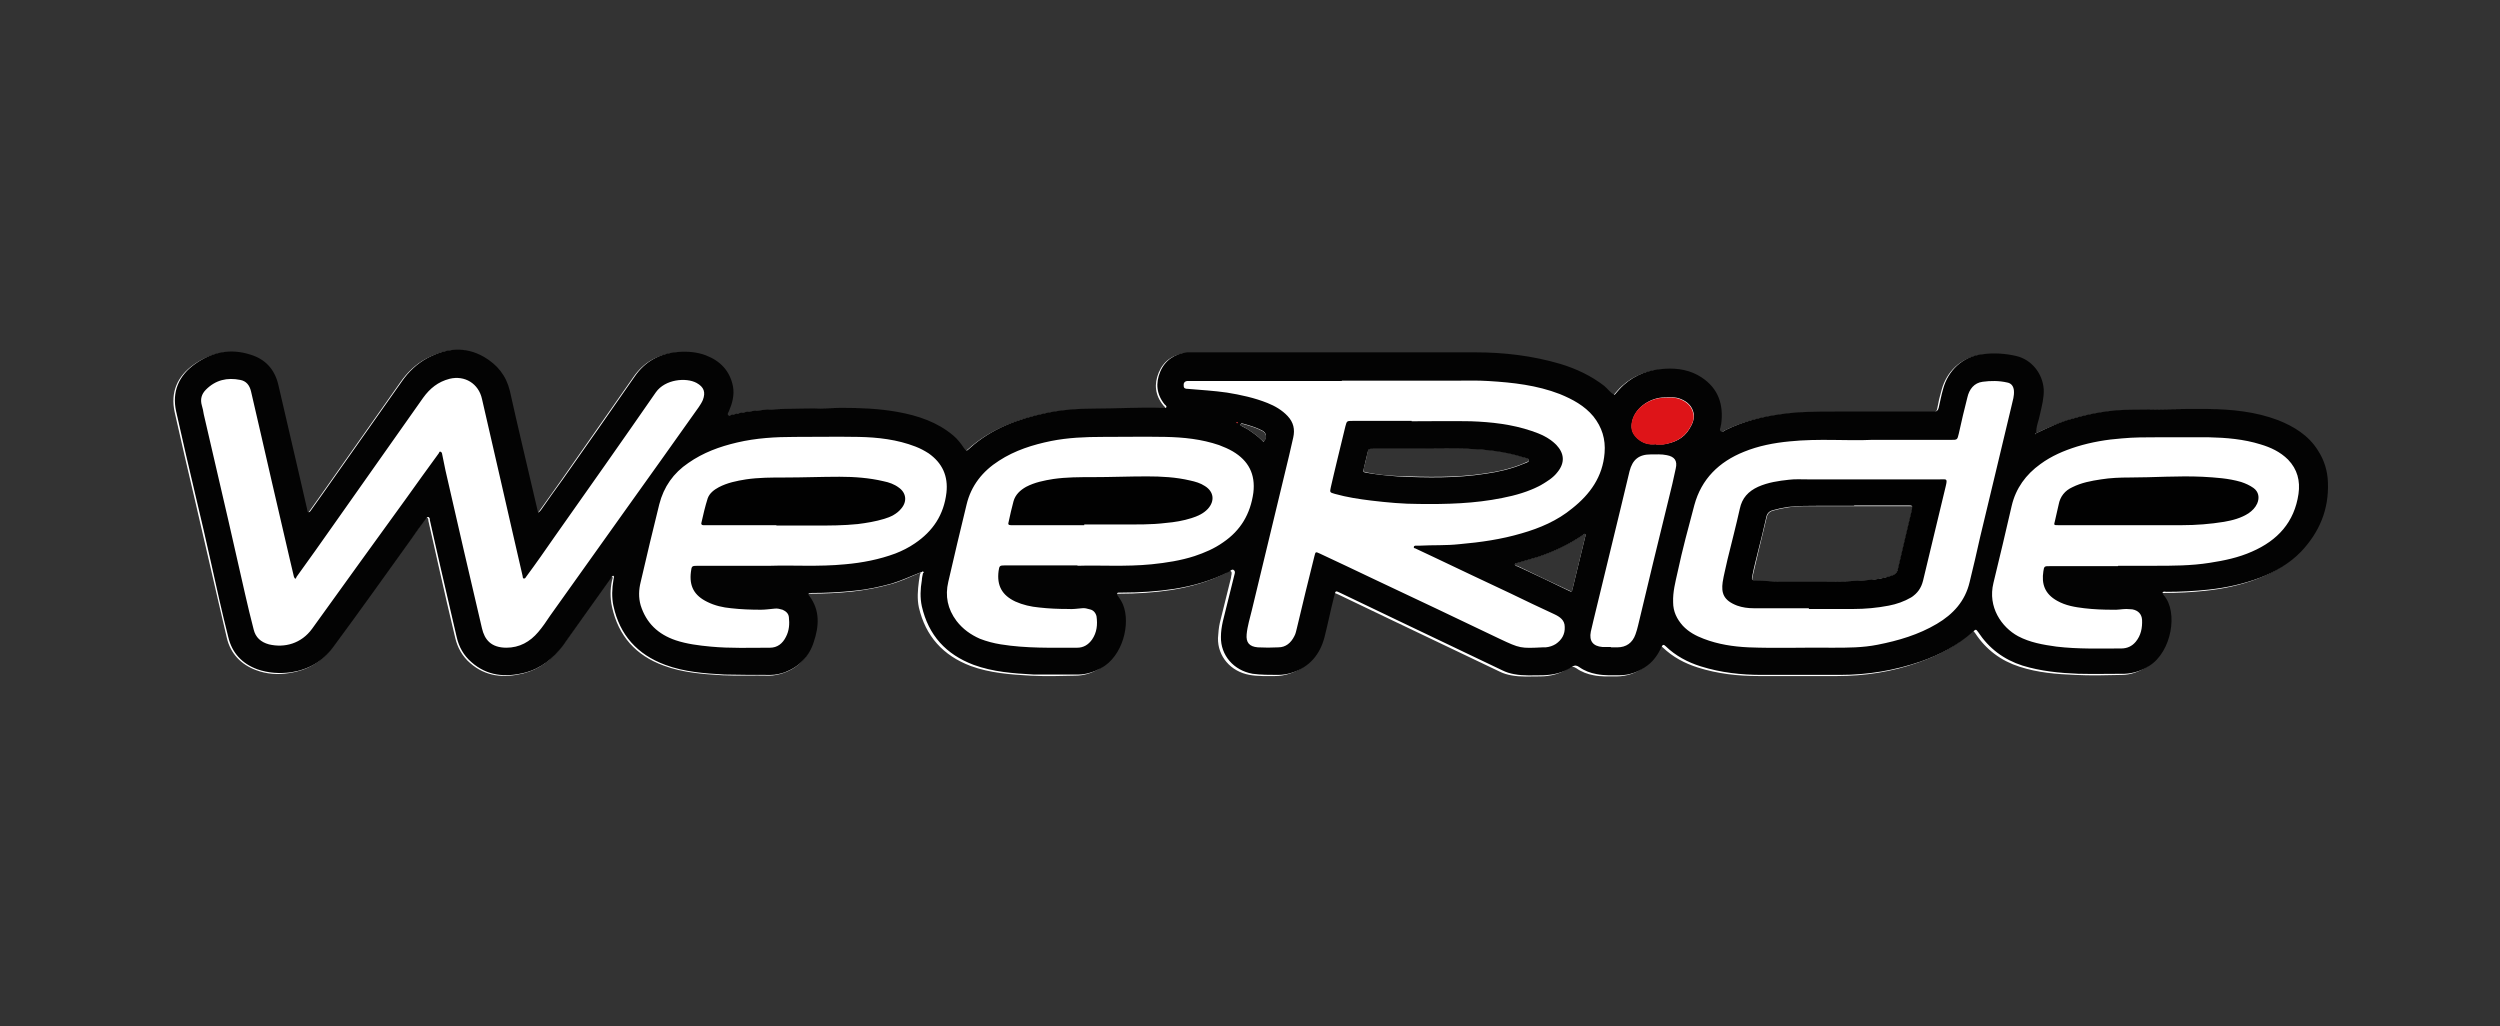 <svg id="Layer_1" data-name="Layer 1" xmlns="http://www.w3.org/2000/svg" version="1.1" viewBox="0 0 671.2 275.5" width="671.2" height="275.5"><rect x="0" y="0" width="671.2" height="275.5" fill="#333333" stroke="none"/><defs><style>.cls-1{fill:#030303}.cls-1,.cls-2,.cls-3{stroke-width:0}.cls-2{fill:#010101}.cls-3{fill:#de1418}</style></defs><path d="M621.9 121.1c-2.6-4.1-6.4-6.5-10.7-8.1-6-2.3-12.4-2.9-18.8-3-6.8-.1-13.6 0-20.4.2-5.4 0-10.8.9-16 2.4-3.4 1-6.6 2.4-9.7 3.9l-.2.3c-.2-.2-.1-.3.2-.3-.2-1.8.6-3.4 1-5.1.4-2.2 1.1-4.4 1-6.7-.2-4.2-3.1-7.9-7.3-8.9-3-.7-6-.8-9.1-.5-5.6.7-9.3 4.6-10.6 9.3-.5 1.7-.9 3.4-1.2 5.1-.1.7-.5 1-1.2 1h-26.7c-4.8 0-9.7 0-14.5.7-5.1.7-10.1 1.9-14.7 4.2-.4.2-.9.8-1.4.4-.5-.4 0-1 0-1.5 0-.1.1-.2.1-.4.8-5.1-.7-9.6-5.3-12.6-2.9-1.9-6.3-2.5-9.7-2.3-4.2.2-8 1.5-11.2 4.4-.9.8-1.6 1.7-2.4 2.6-1.2-.5-1.8-1.6-2.8-2.4-3.5-2.8-7.5-4.6-11.8-5.9-7.4-2.2-15.1-3.1-22.8-3.1h-77.4c-3.4.4-5.9 2.1-7.2 5.2-1.3 3.1-1 6.1 1.2 8.8.1.2.3.3.4.4.2.3 0 .5-.3.5h-.8c-6.1-.1-12.2.2-18.2.2-4.4 0-8.7.3-13 1.2-7.6 1.6-14.6 4.2-20.5 9.5-.8.7-.9.7-1.5-.1-.9-1.2-1.8-2.4-2.9-3.4-4.3-3.6-9.5-5.3-14.9-6.3-5-.9-10.1-1.1-15.2-1.1-3.5 0-6.9.1-10.4.2-6.4 0-12.8 0-19.1 1.7-.3 0-.7.2-.9-.1-.2-.3.1-.6.3-.9.9-2.1 1.5-4.3 1.1-6.6-.8-4.2-3.4-6.9-7.3-8.4-2.4-.9-4.9-1.1-7.5-.9-4.9.4-8.8 2.5-11.6 6.6-6.4 9.2-12.9 18.4-19.3 27.6-2 2.8-3.9 5.5-5.9 8.3-.2.3-.4.5-.7.6 0-.2-.1-.5-.2-.7-.3-1.1-.5-2.3-.8-3.4-2.2-9.5-4.5-19-6.6-28.5-.9-4.2-3.4-7.1-7-9.2-5-3-10.1-2.3-15.1.3-2.8 1.5-5.1 3.7-6.9 6.3-7.1 10-14.1 20.1-21.2 30.1-1.1 1.5-2.1 3-3.2 4.5-.2.2-.3.6-.7.5-.3 0-.3-.4-.3-.6-.7-2.9-1.3-5.8-2-8.7-1.9-8.3-3.9-16.7-5.8-25-1-4.1-3.5-6.8-7.5-8-5.3-1.7-10.4-.6-14.8 2.5s-6.3 7.4-5.1 12.8c1.7 7.7 3.5 15.3 5.3 23 1.3 5.8 2.7 11.5 4 17.3 1.6 6.8 3.1 13.6 4.7 20.3 1 4.2 3.8 7.1 7.8 8.6 2.9 1.1 5.9 1.3 9 .8 4.7-.7 8.5-2.9 11.3-6.7 7-9.6 13.9-19.2 20.9-28.9 1.4-1.9 2.8-3.8 4.1-5.7.1-.2.3-.5.6-.4.3 0 .4.4.4.6v.2c.9 4.1 1.9 8.2 2.8 12.4 1.4 6.3 2.9 12.7 4.4 19 .6 2.6 1.9 5 4 6.8 4.2 3.7 9.1 4.1 14.3 2.8 4.3-1.1 7.6-3.7 10.2-7.2 1.8-2.3 3.4-4.8 5.1-7.2 2.6-3.6 5.1-7.2 7.7-10.8.2-.3.5-.9.8-.8.4.1.1.7 0 1.1-.5 2.3-.5 4.7 0 7 1.7 7.8 6.4 13.1 13.9 15.8 5.1 1.9 10.5 2.3 15.9 2.6 4.1.2 8.2 0 12.4.1 1.3 0 2.6-.3 3.8-.7 4-1.4 6.6-4.2 7.8-8.2 1.3-4.2 1.7-8.4-1.2-12.3-.4-.6-.3-.8.6-.8 3.9 0 7.7-.2 11.5-.6 3.4-.4 6.7-1 9.9-1.9 2.7-.7 5.2-1.9 7.8-3 .1 0 .3-.3.4-.1.1.2 0 .3-.1.4-.1.6-.2 1.3-.3 1.9-.3 2.3-.5 4.7 0 7 1.8 7.7 6.5 12.9 13.9 15.7 5.2 1.9 10.7 2.3 16.1 2.6 4 .2 8 .1 12 0 2.2 0 4.2-.6 6.1-1.7 5.9-3.2 7.9-12 5.9-17.1-.4-.9-.9-1.7-1.5-2.5-.2-.3-.1-.6.3-.7h1c4.7 0 9.4-.3 14-1 5-.8 9.9-2.2 14.5-4.5.5-.2 1-1 1.5-.5.4.4 0 1.1 0 1.7-1 4-2 8.1-3 12.1-.3 1.3-.4 2.7-.5 4.1-.1 4.9 3.4 9 8.5 9.9 2.3.4 4.6.3 6.8.3 1.3 0 2.6-.2 3.8-.6 4.7-1.5 7.5-4.9 8.7-9.5.9-3.5 1.6-7.1 2.5-10.6.5-2 0-2.1 2.2-1.1l14.4 6.9c9.6 4.6 19.1 9.1 28.7 13.7 1 .5 2 .8 3.1 1 2.6.5 5.2.3 7.8.3 2.8 0 5.4-.7 7.8-2.3.8-.5 1.2-.3 1.9.1 1.4 1 3 1.6 4.7 1.9 2 .4 4 .3 6.1.3 2.8 0 5.4-.9 7.6-2.7 1.7-1.3 2.9-3 3.7-4.9.3-.7.6-.7 1.1-.2 2.7 2.6 5.9 4.3 9.4 5.4 5.3 1.7 10.8 2.3 16.4 2.3h21c7.4 0 14.7-1.1 21.7-3.6 5.1-1.8 10-4.2 14-8 .8-.7.8-.7 1.4.1 2.9 4.4 6.9 7.4 11.9 9 4.9 1.6 9.9 2 15 2.2 4.1.2 8.2.1 12.4 0 2.4 0 4.6-.8 6.6-2.1 6.2-3.8 7.8-14.5 4-18.9-.2-.2-.5-.7-.4-.8.2-.4.7-.2 1.1-.2 3.8 0 7.6-.2 11.3-.6 4.7-.5 9.4-1.5 13.8-3.2 4.1-1.6 7.9-3.8 11-7 4.9-5.2 7.5-11.3 7.2-18.6-.1-3.1-1-6-2.7-8.6zm-282.4-2.8c-.3.4-.5 0-.6 0-1.2-1.2-2.6-2.2-4-3.1-.5-.3-1.1-.6-1.7-.9-.1 0-.2-.2-.3-.3 0 0 .2-.1.3-.2h.4c1.8.5 3.6 1 5.3 1.9 1.1.6 1.3 1.7.6 2.7zm59.3 8.8c-7.9 1.2-15.8 1-23.6.7-2.8-.1-5.7-.4-8.5-1-.6-.1-.7-.3-.6-.9.4-1.4.7-2.8 1-4.2.3-1.3.3-1.3 1.6-1.3h13.5c4.5 0 7.8-.1 11.8 0 5.1.2 10.1.6 15 2.3.6.2 1.5.2 1.5.8 0 .5-.9.6-1.4.9-3.3 1.4-6.8 2.2-10.3 2.7zm26.8 17c-1.1 4.7-2.3 9.3-3.4 14 0 .3 0 .7-.4.7-.1 0-.3-.1-.4-.2-4.7-2.2-9.4-4.4-14.1-6.7h-.2c-.3 0-.5-.2-.4-.5 0-.1.3-.2.5-.3 1.9-.6 3.9-1.1 5.8-1.7 4.2-1.4 8.2-3.3 11.9-5.8.2-.1.4-.4.7-.3.2.2.1.5 0 .7zm87.8-7.2c-1.2 5.2-2.5 10.5-3.7 15.7-.3 1.1-.8 1.8-1.9 2.1-2 .5-3.9.9-5.9 1.1-4.2.3-8.3.4-12.5.4h-11.6c-2.1 0-4.2-.1-6.2-.2-1.2 0-1.3-.2-1-1.5.5-2.2 1-4.3 1.5-6.4.7-3 1.5-6.1 2.2-9.1.2-1 .7-1.6 1.7-1.9 1.4-.4 2.8-.7 4.2-.9 2.7-.4 5.5-.3 8.2-.3H512.7c1.1 0 1.1 0 .9 1.1z" style="fill:#fff;stroke-width:0"/><path class="cls-1" d="M247.1 153.7c-2.6 1-5.1 2.2-7.8 3-3.3.9-6.6 1.6-9.9 1.9-3.8.4-7.7.6-11.5.6-.9 0-1.1.3-.6.8 2.9 3.9 2.6 8.1 1.2 12.3-1.2 3.9-3.9 6.7-7.8 8.2-1.2.4-2.5.7-3.8.7-4.1 0-8.3 0-12.4-.1-5.4-.3-10.8-.7-15.9-2.6-7.5-2.8-12.2-8-13.9-15.8-.5-2.3-.4-4.7 0-7 0-.4.3-.9 0-1.1-.3-.1-.6.4-.8.8-2.6 3.6-5.1 7.2-7.7 10.8l-5.1 7.2c-2.6 3.4-5.9 6.1-10.2 7.2-5.2 1.3-10.1.9-14.3-2.8-2.1-1.8-3.4-4.1-4-6.8-1.5-6.3-2.9-12.7-4.4-19-.9-4.1-1.9-8.2-2.8-12.4v-.2c0-.3-.2-.5-.4-.6-.3 0-.4.2-.6.4-1.4 1.9-2.8 3.8-4.1 5.7-6.9 9.6-13.8 19.3-20.9 28.9-2.8 3.8-6.6 6-11.3 6.7-3.1.4-6.1.2-9-.8-4.1-1.5-6.8-4.4-7.8-8.6-1.7-6.7-3.2-13.5-4.7-20.3-1.3-5.8-2.6-11.5-4-17.3-1.8-7.7-3.6-15.3-5.3-23-1.2-5.3.7-9.7 5.1-12.8 4.5-3.2 9.5-4.2 14.8-2.5 4 1.2 6.5 3.9 7.5 8 1.9 8.3 3.9 16.7 5.8 25 .7 2.9 1.3 5.8 2 8.7 0 .2 0 .6.3.6.4.1.5-.3.7-.5 1.1-1.5 2.1-3 3.2-4.5 7.1-10 14.1-20.1 21.2-30.1 1.8-2.6 4.1-4.8 6.9-6.3 5-2.6 10-3.2 15.1-.3 3.6 2.1 6 5 7 9.2 2.1 9.5 4.4 19 6.6 28.5.3 1.1.5 2.3.8 3.4 0 .2.1.5.2.7.3-.1.5-.4.7-.6 1.9-2.8 3.9-5.5 5.9-8.3 6.5-9.2 12.9-18.4 19.3-27.6 2.8-4.1 6.7-6.2 11.6-6.6 2.6-.2 5.1 0 7.5.9 3.9 1.5 6.5 4.2 7.3 8.4.4 2.3-.2 4.5-1.1 6.6-.1.3-.4.6-.3.9.2.4.6.2.9.1 6.3-1.6 12.7-1.6 19.1-1.7 3.5 0 6.9-.1 10.4-.2 5.1 0 10.2.2 15.2 1.1 5.5 1 10.6 2.7 14.9 6.3 1.2 1 2.1 2.2 2.9 3.4.6.8.7.9 1.5.1 5.8-5.3 12.9-7.9 20.5-9.5 4.3-.9 8.6-1.2 13-1.2 6.1 0 12.2-.4 18.2-.2h.8c.3 0 .5-.2.3-.5-.1-.2-.3-.3-.4-.4-2.2-2.7-2.5-5.7-1.2-8.8 1.3-3.1 3.9-4.8 7.2-5.2h77.4c7.7 0 15.3.9 22.8 3.1 4.3 1.3 8.3 3.2 11.8 5.9 1 .8 1.6 1.9 2.8 2.4.8-.9 1.5-1.8 2.4-2.6 3.2-2.9 7-4.2 11.2-4.4 3.5-.2 6.8.4 9.7 2.3 4.6 3 6 7.4 5.3 12.6 0 .1-.1.2-.1.4 0 .5-.5 1.1 0 1.5.5.4.9-.2 1.4-.4 4.7-2.3 9.6-3.5 14.7-4.2 4.8-.7 9.6-.7 14.5-.7h26.7c.7 0 1-.3 1.2-1 .4-1.7.7-3.4 1.2-5.1 1.3-4.8 5.1-8.7 10.6-9.3 3.1-.4 6.1-.2 9.1.5 4.1 1 7 4.7 7.3 8.9.1 2.3-.5 4.5-1 6.7-.3 1.7-1.1 3.3-1 5.1-.3 0-.4.1-.2.3 0 0 .1-.2.2-.3 3.2-1.5 6.3-3 9.7-3.9 5.2-1.5 10.5-2.4 16-2.4 6.8 0 13.6-.3 20.4-.2 6.4.1 12.7.7 18.8 3 4.3 1.7 8.2 4.1 10.7 8.1 1.7 2.6 2.6 5.5 2.7 8.6.3 7.3-2.3 13.4-7.2 18.6-3.1 3.2-6.9 5.4-11 7-4.5 1.7-9.1 2.7-13.8 3.2-3.8.4-7.5.6-11.3.6-.4 0-.9-.2-1.1.2 0 .2.2.6.4.8 3.8 4.4 2.1 15.1-4 18.9-2.1 1.3-4.2 2-6.6 2.1-4.1 0-8.3.1-12.4 0-5.1-.2-10.1-.7-15-2.2-5-1.6-9-4.6-11.9-9-.6-.8-.6-.8-1.4-.1-4.1 3.7-8.9 6.2-14 8-7 2.4-14.2 3.6-21.7 3.6h-21c-5.5 0-11-.6-16.4-2.3-3.5-1.1-6.7-2.8-9.4-5.4-.5-.5-.8-.5-1.1.2-.9 1.9-2 3.6-3.7 4.9-2.2 1.7-4.8 2.7-7.6 2.7-2 0-4 .1-6.1-.3-1.7-.3-3.3-.9-4.7-1.9-.6-.4-1.1-.6-1.9-.1-2.3 1.6-5 2.2-7.8 2.3-2.6 0-5.2.2-7.8-.3-1.1-.2-2.1-.5-3.1-1-9.6-4.6-19.1-9.1-28.7-13.7l-14.4-6.9c-2.1-1-1.6-.9-2.2 1.1-.9 3.5-1.6 7.1-2.5 10.6-1.2 4.6-4 8-8.7 9.5-1.2.4-2.5.6-3.8.6-2.3 0-4.6 0-6.8-.3-5.1-.9-8.6-5-8.5-9.9 0-1.4.2-2.7.5-4.1 1-4 2-8.1 3-12.1.1-.5.5-1.3 0-1.7-.5-.5-1 .3-1.5.5-4.6 2.3-9.4 3.7-14.5 4.5-4.6.7-9.3 1-14 1h-1c-.4 0-.5.4-.3.7.6.8 1.1 1.6 1.5 2.5 2.1 5.1 0 13.9-5.9 17.1-1.9 1-4 1.7-6.1 1.7h-12c-5.5-.3-10.9-.7-16.1-2.6-7.4-2.8-12.1-7.9-13.9-15.7-.5-2.3-.4-4.7 0-7 0-.6.2-1.3.3-1.9.2-.1.3-.3.1-.4-.2-.2-.3 0-.4.1zm-111.2 20.2c3.6 0 6.4-1.6 8.6-4.2 1.2-1.4 2.2-2.9 3.2-4.4l20.1-28.2c6.6-9.2 13.2-18.5 19.8-27.8.4-.6.8-1.2 1.1-1.9.8-2.1.3-3.5-1.7-4.6-2.8-1.5-8.4-1-10.9 2.5-9 13-18.1 25.9-27.2 38.8-2.5 3.6-5 7.2-7.6 10.7-.2.3-.3.6-.7.5-.3 0-.2-.4-.3-.7-1.9-8.4-3.9-16.8-5.8-25.3l-5.1-22.2c-.9-4.1-4.6-6.4-8.7-5.4-3.1.8-5.3 2.6-7.1 5.1-8 11.3-15.9 22.6-23.9 33.9-3.3 4.7-6.7 9.5-10.1 14.2-.1.2-.1.6-.4.4-.1 0-.2-.3-.3-.5l-1.2-5.1-4.8-20.7c-1.8-8-3.7-16-5.5-23.9-.4-1.7-1.3-2.8-2.9-3.1-3.5-.7-6.6 0-9.2 2.6-1.2 1.2-1.6 2.6-1.1 4.3.2.7.4 1.5.5 2.3l6.6 28.5 4.5 19.8c.7 3.2 1.5 6.3 2.3 9.5.5 2.1 1.9 3.4 4.1 4 4.2 1 8.7-.2 11.6-4.2 8.4-11.7 16.8-23.3 25.2-34.9 2.9-4.1 5.9-8.2 8.8-12.2.1-.2.2-.6.5-.4.2 0 .4.4.4.6.3 1.5.6 2.9.9 4.4 3.2 14.1 6.5 28.3 9.8 42.4.7 3 2.4 5.2 6.6 5.2zm224.3-71.6h-41.5c-.7.1-1 .6-.9 1.3 0 .7.5.8 1.1.8 3.5.3 7 .5 10.5 1 3.7.6 7.4 1.4 10.9 2.8 2 .8 3.9 1.9 5.4 3.5 1.6 1.7 2 3.6 1.5 5.8-.4 1.6-.7 3.2-1.1 4.8-3.3 13.8-6.7 27.7-10 41.5-.5 2.1-1.2 4.3-1.4 6.5-.2 2.2.7 3.3 3 3.5 1.8.1 3.7.1 5.5 0 2 0 3.4-1.2 4.3-3 .4-.7.5-1.5.7-2.2 1.5-6.4 3.1-12.9 4.7-19.3.3-1.2.3-1.2 1.4-.7 4.9 2.3 9.8 4.6 14.6 6.9 11.2 5.3 22.5 10.6 33.7 16 5.5 2.6 5.7 2.6 11.6 2.3h.8c1-.1 1.9-.4 2.7-.9 1.6-1.1 2.5-2.6 2.4-4.6 0-1.8-1.3-2.7-2.8-3.4-3.9-1.8-7.9-3.7-11.8-5.6-6.8-3.2-13.6-6.4-20.5-9.7l-5.1-2.4c-.2 0-.4-.1-.3-.4 0-.2.3-.3.4-.3h1.2c3.5-.2 7 0 10.6-.4 5.7-.5 11.3-1.3 16.7-2.9 4.9-1.4 9.6-3.4 13.6-6.7 4.8-3.8 8.2-8.5 8.7-14.9.3-3.7-.7-6.9-3-9.8-2.4-2.9-5.6-4.6-9-6-6.2-2.4-12.6-3.1-19.1-3.5-3-.2-6-.1-9-.1h-30.4zm142.2 15.8c-6.3.3-14.1-.4-21.9.4-4.2.4-8.4 1.2-12.3 2.8-6.7 2.7-11.4 7.3-13.3 14.3-1.6 6-3.2 11.9-4.5 18-.6 2.7-1.3 5.3-1.2 8.1 0 2.5 1 4.5 2.6 6.3 1.6 1.7 3.5 2.7 5.6 3.5 3.9 1.5 7.9 2.1 12 2.3 7.5.3 15.1 0 22.6.1 4.1 0 8.1 0 12.1-.8 5.6-1.1 11-2.7 15.9-5.6 4.4-2.6 7.6-6.1 8.8-11.2 1-4 1.9-8 2.8-12 2.8-11.8 5.7-23.6 8.5-35.5.3-1.3.7-2.5.6-3.9-.1-1.2-.7-2-1.8-2.2-2.2-.5-4.4-.5-6.6-.2-2.3.3-3.6 2-4.1 4.2-.8 3.2-1.6 6.4-2.3 9.7-.4 1.7-.4 1.7-2.1 1.7h-21.3zm66.3 33.8h9.6c5 0 10 0 15-.8 3.9-.6 7.7-1.4 11.3-3 6.9-3 11.4-7.9 12.5-15.5.5-3.5-.3-6.6-2.8-9.2-2.1-2.1-4.7-3.3-7.4-4.1-4.5-1.4-9.2-1.8-13.9-1.9h-13.7c-3.2 0-6.4 0-9.6.3-4.1.3-8.2 1-12.1 2.2-3.5 1.1-6.8 2.5-9.8 4.7-3.9 2.8-6.6 6.5-7.7 11.2-1.6 6.9-3.2 13.8-4.9 20.7-1.6 6.5 2.2 11.9 6.6 14.3 3.2 1.7 6.7 2.3 10.3 2.8 5.8.7 11.6.5 17.4.5 1.6 0 2.9-.6 3.9-1.8 1.4-1.7 1.8-3.7 1.7-5.9-.1-1.5-1-2.5-2.6-2.8-.5 0-1-.1-1.6-.1-1.2 0-2.5.3-3.7.2-2.5 0-5.1-.1-7.6-.4-2.5-.3-5-.7-7.3-2-3.4-1.9-4.2-4.6-3.7-7.9.2-1.4.3-1.4 1.7-1.4h18.3zm-361.8 0c5.8-.2 12.9.3 20-.4 4.6-.4 9.2-1.3 13.5-2.9 1.8-.7 3.6-1.6 5.2-2.7 4.9-3.3 7.8-7.7 8.5-13.6.5-4.5-1.1-8-4.8-10.6-1.1-.7-2.2-1.3-3.5-1.8-4.9-1.9-10.1-2.5-15.3-2.6-5.7-.1-11.4 0-17.1 0-5.2 0-10.4.3-15.5 1.5-4.7 1.1-9.1 2.7-13.1 5.5-4 2.7-6.6 6.4-7.8 11.1-1.7 6.9-3.4 13.9-5 20.9-.5 2-.6 4.1 0 6.2 1.5 4.8 4.7 7.8 9.4 9.4 3 1 6.2 1.4 9.4 1.7 5.3.5 10.6.3 15.9.3 2 0 3.4-1.1 4.3-2.9.9-1.7 1-3.5.8-5.3-.1-1-.8-1.6-1.7-2-.7-.2-1.4-.4-2.1-.3-1.2.1-2.5.3-3.7.3-2.7 0-5.4-.1-8-.4-2.2-.2-4.4-.7-6.4-1.7-3.5-1.7-4.9-4.2-4.4-8.1.2-1.5.2-1.6 1.8-1.6h19.5zm82.4 0c5.8-.2 12.9.3 19.9-.4 3.9-.4 7.8-1 11.5-2.2 2.7-.9 5.3-2 7.7-3.7 4.7-3.2 7.3-7.6 8.1-13.3.6-5-1.3-8.6-5.5-11.1-1.2-.7-2.4-1.2-3.7-1.7-4.7-1.6-9.5-2.1-14.4-2.2-5.6-.1-11.3 0-16.9 0-4.6 0-9.3.2-13.8 1.1-4.9 1-9.7 2.5-14 5.3-4.4 2.8-7.5 6.7-8.7 11.8-1.7 6.9-3.3 13.8-4.9 20.7-.9 3.8-.2 7.3 2.2 10.5 1.7 2.2 3.8 3.7 6.3 4.8 1.8.7 3.7 1.2 5.6 1.5 6.8 1.1 13.7.9 20.5.9 1.7 0 3-.8 4-2.2 1.3-1.9 1.5-4 1.2-6.2-.2-.9-.8-1.7-1.8-1.9-.7-.2-1.4-.4-2.1-.3-1.2.1-2.5.3-3.7.2-2.6 0-5.2-.1-7.8-.4-2.2-.2-4.4-.7-6.4-1.6-3.6-1.7-5-4.3-4.5-8.2.2-1.4.3-1.5 1.7-1.5h19.5zm143.1 21.9h1.8c2.4 0 4.1-1.2 4.9-3.5.3-.8.5-1.6.7-2.4 2.7-11.3 5.4-22.6 8.2-33.9.7-2.7 1.3-5.4 1.9-8.2.5-2.1-.3-3.2-2.4-3.6-1.4-.3-2.9-.2-4.3-.2-3.2 0-4.9 1.4-5.7 4.5-.8 3.3-1.6 6.7-2.4 10-2.4 10-4.9 20.1-7.3 30.1-.2 1-.5 2-.7 3-.5 2.5.6 3.9 3.1 4.1h2.4zm12.2-54.5h1.9c2.9-.4 5.5-1.5 7.1-4.2.8-1.3 1.4-2.7 1.1-4.2-.4-1.9-1.7-3.1-3.5-3.8-1.4-.6-2.9-.4-4.4-.4-3.3 0-7.7 2.4-8.6 6.5-.3 1.5-.1 2.8.9 3.9 1.5 1.8 3.5 2.4 5.6 2.1zm-22.8 39.5c.4 0 .3-.5.4-.7 1.1-4.7 2.3-9.3 3.4-14 0-.2.2-.6 0-.7-.2-.2-.5.1-.7.3-3.7 2.5-7.7 4.4-11.9 5.8-1.9.6-3.9 1.1-5.8 1.7-.2 0-.4.1-.5.3 0 .3.2.4.4.5h.2c4.7 2.2 9.4 4.4 14.1 6.7.1 0 .2.1.4.2zm-88.6-45s-.2.1-.3.2l.3.3c.6.3 1.1.6 1.7.9 1.4.9 2.8 1.9 4 3.1.1.1.3.5.6 0 .7-1 .5-2.1-.6-2.7-1.7-.9-3.5-1.4-5.3-1.9h-.4zm-.8-.3c-.3 0-.3-.1-.5 0 .3.1.3.1.5 0z"/><path class="cls-3" d="M444.6 119.3c-2.1.3-4.1-.4-5.6-2.1-1-1.2-1.2-2.4-.9-3.9.8-4.1 5.3-6.5 8.6-6.5 1.5 0 3-.2 4.4.4 1.8.7 3.1 1.9 3.5 3.8.4 1.5-.3 2.9-1.1 4.2-1.6 2.6-4.1 3.7-7.1 4.2h-1.9zM332.4 113.5c-.2.2-.2.2-.5 0 .2-.2.2-.2.5 0z"/><path class="cls-1" d="M379 113.1c5.3 0 10.6-.1 15.9 0 5.5.2 11 .8 16.3 2.6 2.4.8 4.7 1.8 6.6 3.7 2.2 2.3 2.4 4.8.4 7.3-1.2 1.6-2.9 2.6-4.6 3.6-3.2 1.7-6.7 2.7-10.3 3.4-7.4 1.5-14.9 1.7-22.4 1.6-4.2 0-8.5-.4-12.7-.9-3.3-.4-6.6-.9-9.8-1.8-1.4-.4-1.4-.4-1.1-1.8.5-2.3 1.1-4.6 1.6-6.8.8-3.2 1.5-6.3 2.3-9.5.4-1.5.4-1.5 1.9-1.5H379zm3.2 7.4h-13.5c-1.3 0-1.3 0-1.6 1.3-.3 1.4-.7 2.8-1 4.2-.2.6 0 .8.6.9 2.8.5 5.7.8 8.5 1 7.9.4 15.8.5 23.6-.7 3.5-.5 7-1.3 10.3-2.7.5-.2 1.4-.4 1.4-.9 0-.6-.9-.6-1.5-.8-4.9-1.6-9.9-2.1-15-2.3-3.9-.1-7.8 0-11.8 0z"/><path class="cls-2" d="M485.7 163.3h-14.9c-1.5 0-3-.2-4.4-.7-3.7-1.4-4.3-3.4-3.9-6.3.3-2 .9-4.1 1.3-6.1 1.1-4.5 2.3-9.1 3.3-13.6.6-2.9 2.3-4.7 4.9-5.9 2.7-1.2 5.5-1.6 8.3-1.9 1.6-.2 3.3-.1 4.9-.1H520.9c1.7 0 2-.3 1.5 1.8-2 8.5-4.1 16.9-6.1 25.4-.5 2-1.5 3.4-3.2 4.5-1.9 1.1-3.9 1.8-6 2.2-3.1.6-6.3.9-9.5.9h-12zm12.2-27.5h-9.6c-2.7 0-5.5 0-8.2.3-1.4.2-2.8.5-4.2.9-1 .3-1.5.9-1.7 1.9-.7 3-1.4 6.1-2.2 9.1-.5 2.1-1.1 4.3-1.5 6.4-.3 1.3-.2 1.4 1 1.5 2.1 0 4.2.2 6.2.2h11.6c4.2 0 8.4 0 12.5-.4 2-.1 4-.5 5.9-1.1 1.2-.3 1.7-1 1.9-2.1 1.2-5.3 2.5-10.5 3.7-15.7.2-1 .2-1.1-.9-1.1h-14.7zM571.4 141h-18.8c-1.2 0-1.2 0-.9-1.1.3-1.5.7-2.9 1-4.4.4-2.2 1.7-3.8 3.7-4.7 2.4-1.2 5-1.7 7.7-2.1 2.5-.4 5.1-.5 7.6-.5 6.5 0 13.1-.5 19.6-.2 3.5.2 7 .4 10.4 1.4 1.2.4 2.3.9 3.3 1.6 1.4 1 1.7 2.6 1 4.2-.5 1.1-1.3 1.9-2.3 2.6-2 1.3-4.3 1.9-6.6 2.3-3.7.6-7.5.9-11.3.9h-14.3zM208.5 141h-19.7c-.4 0-.6-.3-.5-.6.5-2.2 1-4.4 1.7-6.6.5-1.4 1.7-2.3 3-3 2.3-1.2 4.8-1.7 7.3-2.1 3.4-.5 6.9-.5 10.4-.5 4.9 0 9.8-.2 14.7-.2 4 0 8 .3 11.8 1.2 1.5.3 2.9.8 4.1 1.7 2 1.4 2.3 3.7.7 5.6-1.2 1.5-2.9 2.3-4.6 2.8-2.3.7-4.7 1.1-7.1 1.4-3.8.4-7.7.4-11.5.4h-10.4zM291.1 141h-19.7c-.7 0-.8-.3-.6-.9.4-1.8.8-3.7 1.3-5.5.5-1.8 1.8-3 3.4-3.9 2.3-1.2 4.8-1.7 7.3-2.1 3.5-.5 7-.5 10.6-.5 4.8 0 9.7-.2 14.5-.2 3.9 0 7.8.2 11.6 1.1 1.4.3 2.8.7 4 1.5 2.4 1.5 2.7 4 .8 6.1-1.2 1.3-2.8 2-4.4 2.5-2.2.7-4.5 1.1-6.9 1.3-4 .5-8 .4-11.9.4h-10z"/></svg>